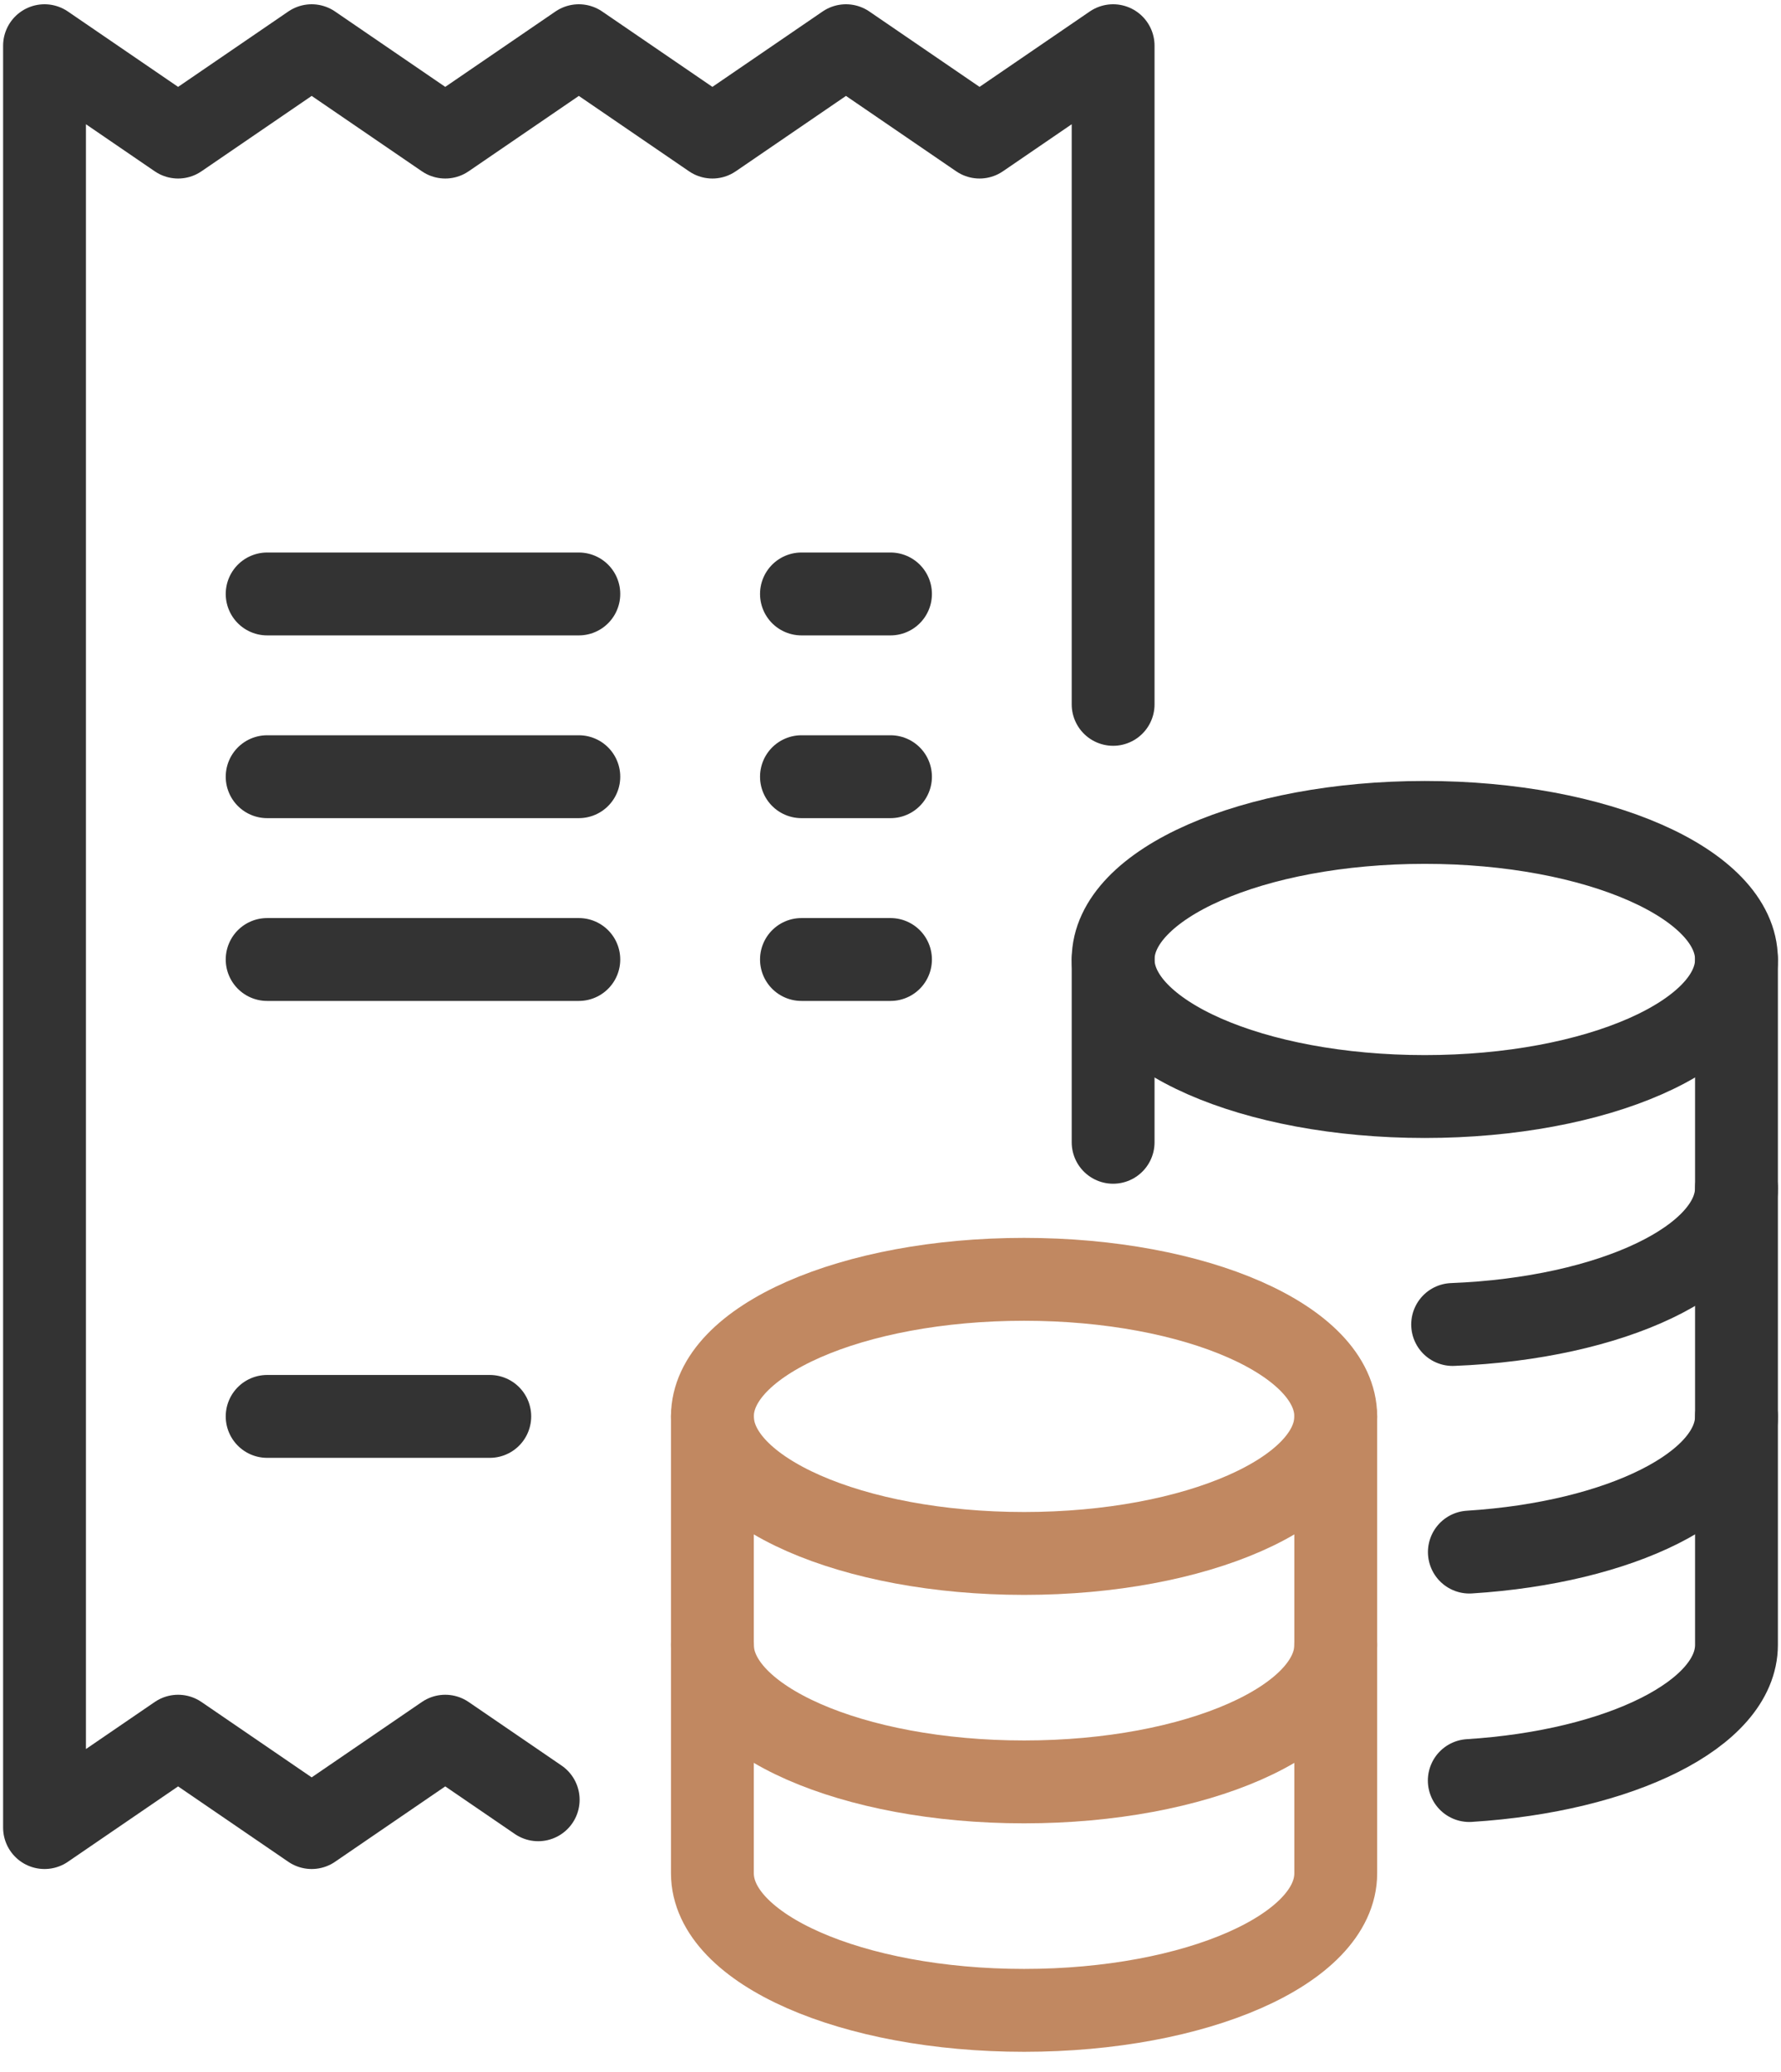 <svg width="43" height="50" viewBox="0 0 43 50" fill="none" xmlns="http://www.w3.org/2000/svg">
<g clip-path="url(#clip0_1347_4769)">
<path d="M26.875 16.997V1.103L23.65 3.308L20.425 1.103L17.2 3.308L13.975 1.103L10.75 3.308L7.525 1.103L4.3 3.308L1.075 1.103V44.102L4.3 41.897L7.525 44.102L10.75 41.897L12.994 43.431" stroke="#333333" stroke-width="2" stroke-linecap="round" stroke-linejoin="round"/>
<path d="M6.45 14.333H13.975" stroke="#333333" stroke-width="2" stroke-linecap="round" stroke-linejoin="round"/>
<path d="M19.35 14.333H21.5" stroke="#333333" stroke-width="2" stroke-linecap="round" stroke-linejoin="round"/>
<path d="M6.45 18.743H13.975" stroke="#333333" stroke-width="2" stroke-linecap="round" stroke-linejoin="round"/>
<path d="M6.45 23.154H13.975" stroke="#333333" stroke-width="2" stroke-linecap="round" stroke-linejoin="round"/>
<path d="M19.35 18.743H21.5" stroke="#333333" stroke-width="2" stroke-linecap="round" stroke-linejoin="round"/>
<path d="M19.35 23.154H21.5" stroke="#333333" stroke-width="2" stroke-linecap="round" stroke-linejoin="round"/>
<path d="M6.45 34.18H11.825" stroke="#333333" stroke-width="2" stroke-linecap="round" stroke-linejoin="round"/>
<path d="M24.725 37.487C28.881 37.487 32.25 36.007 32.25 34.18C32.25 32.353 28.881 30.872 24.725 30.872C20.569 30.872 17.2 32.353 17.2 34.18C17.2 36.007 20.569 37.487 24.725 37.487Z" stroke="#C18861" stroke-width="2" stroke-linecap="round" stroke-linejoin="round"/>
<path d="M32.25 34.18V39.693C32.25 41.52 28.881 43 24.725 43C20.569 43 17.2 41.52 17.2 39.693V34.18" stroke="#C18861" stroke-width="2" stroke-linecap="round" stroke-linejoin="round"/>
<path d="M17.2 39.692V45.205C17.2 47.033 20.569 48.513 24.725 48.513C28.881 48.513 32.25 47.033 32.25 45.205V39.692" stroke="#C18861" stroke-width="2" stroke-linecap="round" stroke-linejoin="round"/>
<path d="M41.925 28.667V34.18C41.925 35.846 39.122 37.224 35.476 37.454" stroke="#333333" stroke-width="2" stroke-linecap="round" stroke-linejoin="round"/>
<path d="M34.4 26.461C38.556 26.461 41.925 24.98 41.925 23.153C41.925 21.327 38.556 19.846 34.4 19.846C30.244 19.846 26.875 21.327 26.875 23.153C26.875 24.98 30.244 26.461 34.4 26.461Z" stroke="#333333" stroke-width="2" stroke-linecap="round" stroke-linejoin="round"/>
<path d="M26.875 27.565V23.154" stroke="#333333" stroke-width="2" stroke-linecap="round" stroke-linejoin="round"/>
<path d="M41.925 23.154V28.667C41.925 30.394 38.912 31.812 35.072 31.962" stroke="#333333" stroke-width="2" stroke-linecap="round" stroke-linejoin="round"/>
<path d="M35.474 42.967C39.121 42.738 41.925 41.359 41.925 39.693V34.18" stroke="#333333" stroke-width="2" stroke-linecap="round" stroke-linejoin="round"/>
</g>
<defs>
<clipPath id="clip0_1347_4769">
<rect width="43" height="49.615" fill="white"/>
</clipPath>
</defs>
</svg>
